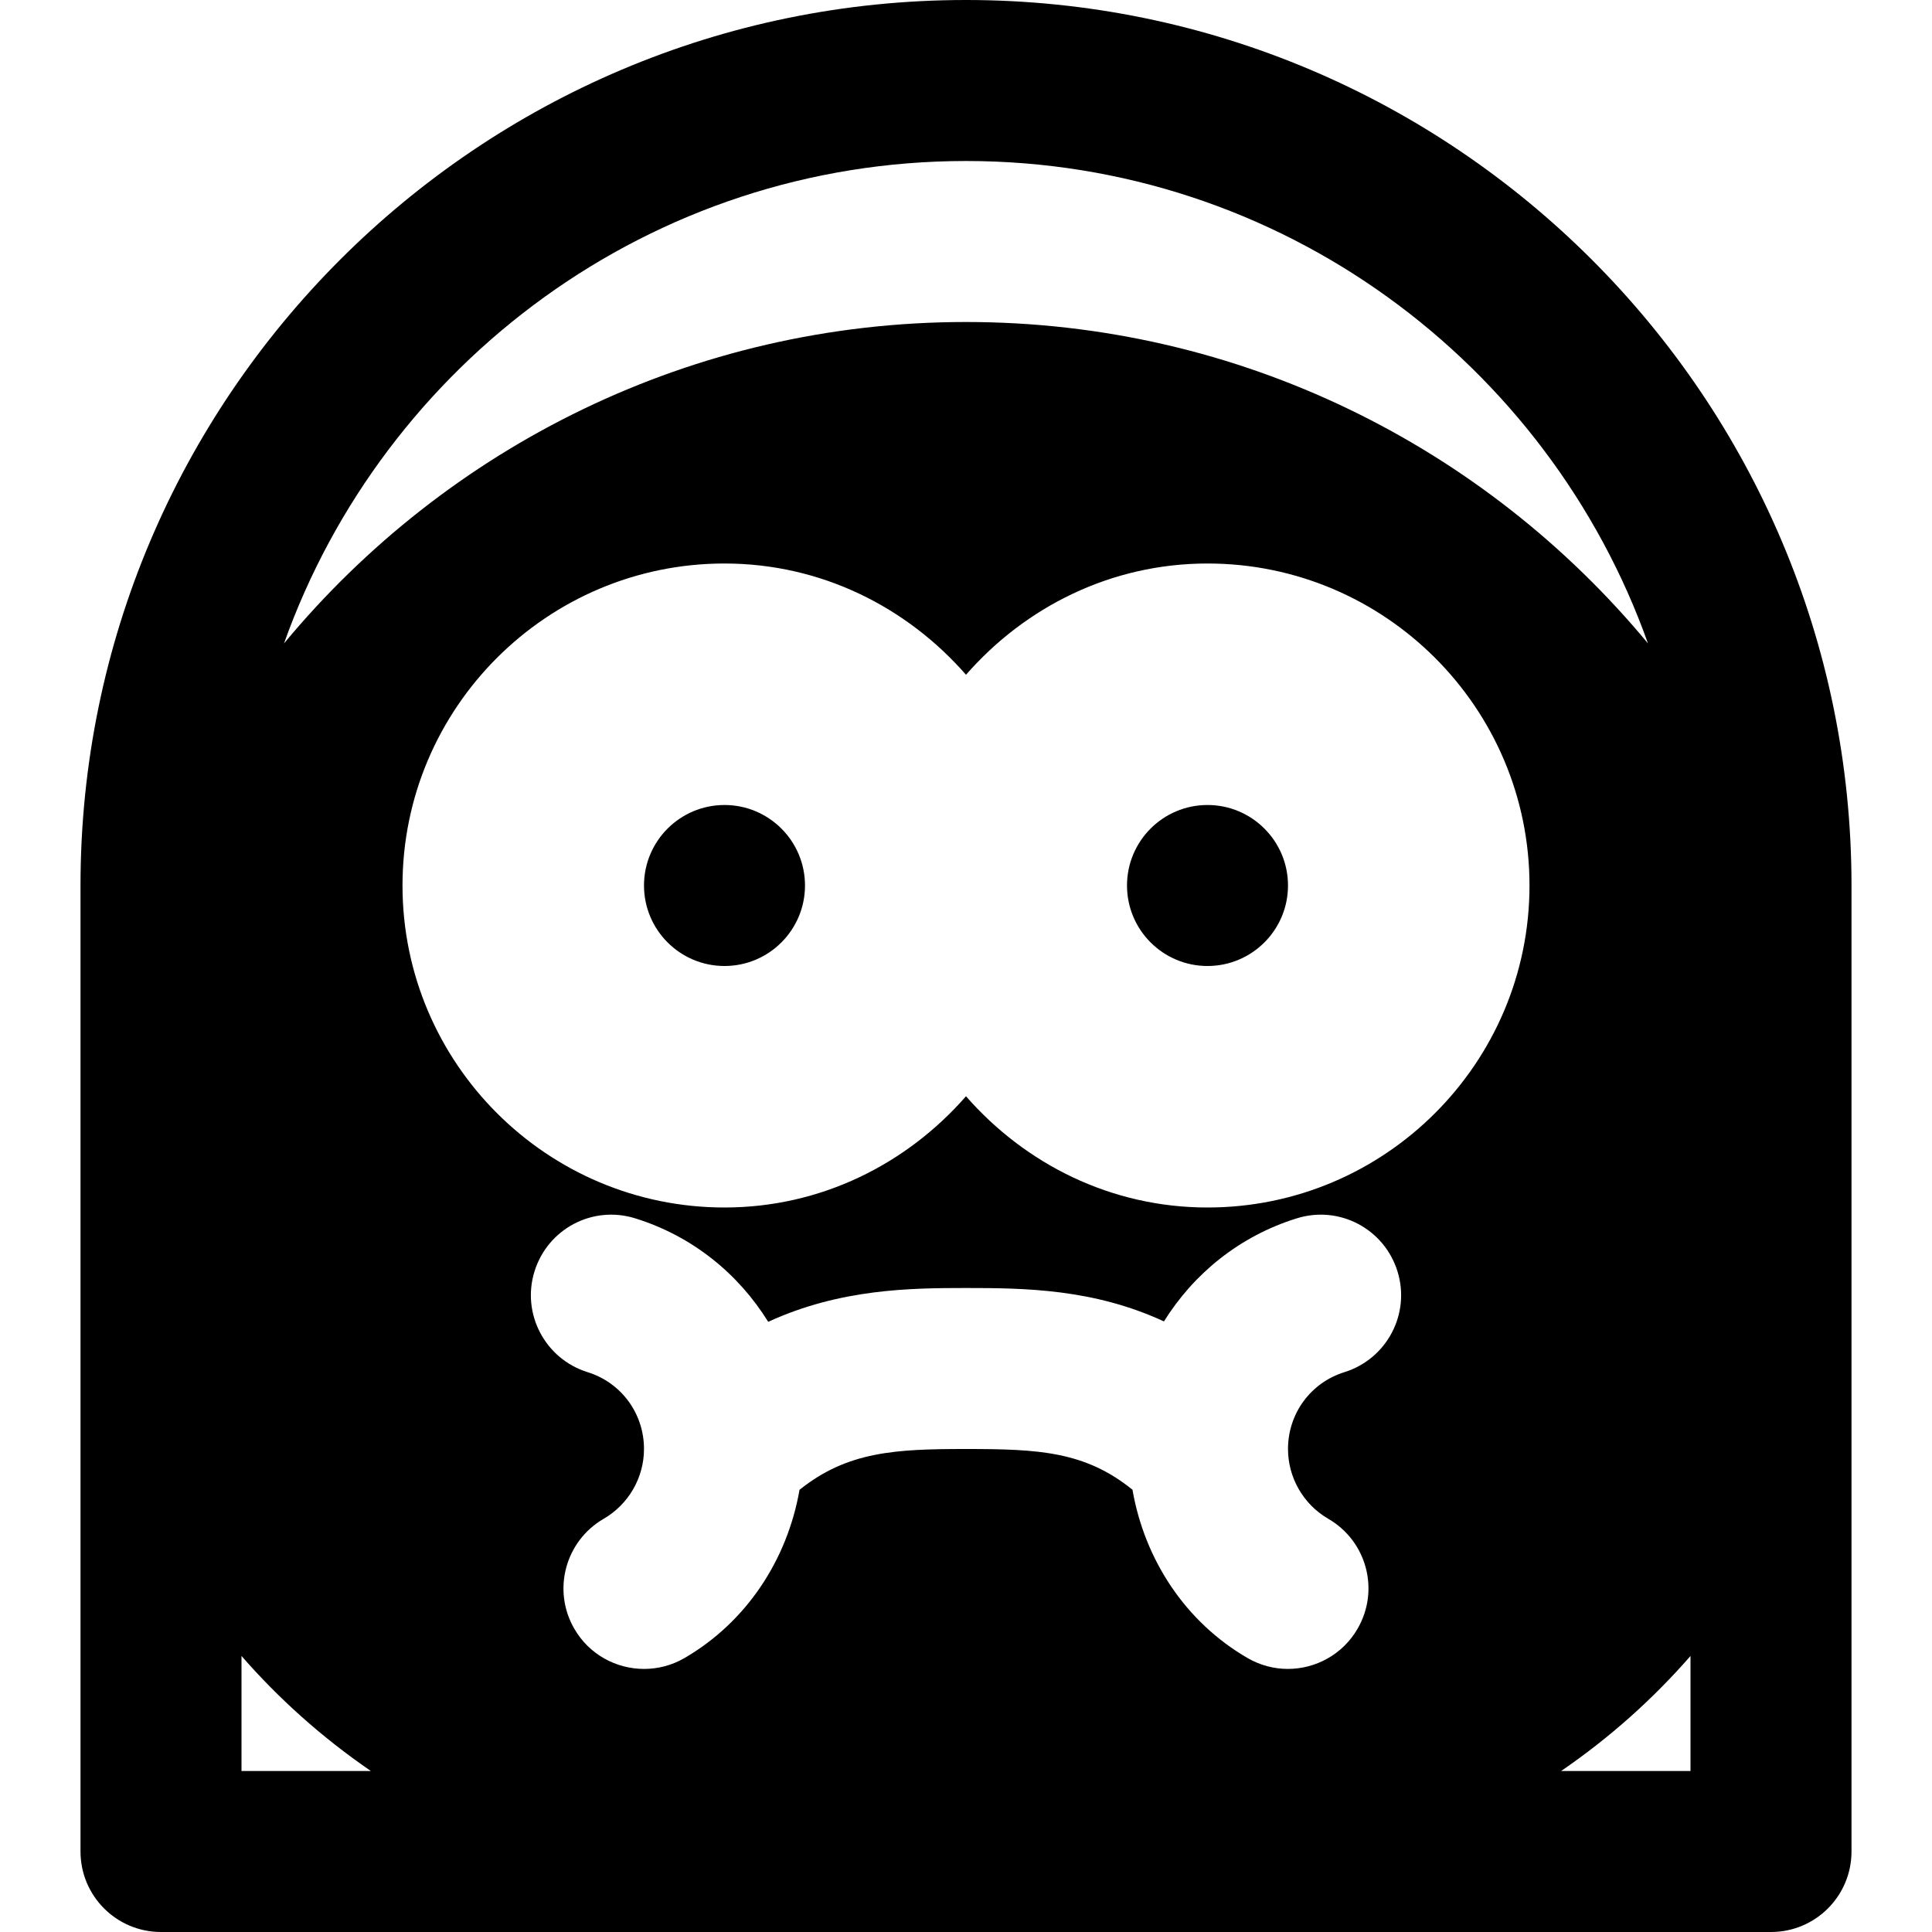 <?xml version="1.0" encoding="iso-8859-1"?>
<!-- Uploaded to: SVG Repo, www.svgrepo.com, Generator: SVG Repo Mixer Tools -->
<svg fill="#000000" height="800px" width="800px" version="1.1" id="Layer_1" xmlns="http://www.w3.org/2000/svg" xmlns:xlink="http://www.w3.org/1999/xlink" 
	 viewBox="0 0 512 512" xml:space="preserve">
<g>
	<g>
		<path d="M256,0C126.613,0,21.334,105.28,21.334,234.667v256c0,11.776,9.536,21.333,21.333,21.333h426.667
			c11.797,0,21.333-9.557,21.333-21.333v-256C490.667,105.28,385.388,0,256,0z M256,42.667c83.349,0,154.261,53.483,180.736,127.851
			C393.664,118.528,328.641,85.333,256,85.333s-137.664,33.195-180.736,85.184C101.74,96.149,172.651,42.667,256,42.667z
			 M64,469.333v-30.485c9.899,11.349,21.312,21.589,34.283,30.485H64z M356.31,363.627c-8.96,2.773-14.976,10.965-14.976,20.373
			c0,7.595,4.075,14.677,10.667,18.496c10.219,5.909,13.696,18.944,7.765,29.141c-3.947,6.827-11.115,10.645-18.475,10.645
			c-3.627,0-7.317-0.939-10.667-2.88c-16.512-9.557-27.307-26.133-30.507-44.608C287.51,384.597,275.18,384,256,384
			c-18.624,0-31.424,0.619-44.117,10.816c-3.221,18.453-13.995,35.029-30.528,44.608c-3.349,1.941-7.04,2.859-10.667,2.859
			c-7.36,0-14.528-3.797-18.475-10.624c-5.931-10.197-2.432-23.253,7.765-29.163c6.592-3.819,10.688-10.901,10.688-18.496
			c0-9.408-6.016-17.6-14.976-20.373c-11.243-3.52-17.536-15.467-14.037-26.709c3.499-11.242,15.36-17.579,26.709-14.037
			c15.147,4.715,27.328,14.677,35.221,27.413c19.051-8.747,37.611-8.96,52.416-8.96c15.573,0,33.771,0.213,52.459,8.853
			c7.915-12.693,20.075-22.613,35.179-27.307c11.328-3.541,23.211,2.795,26.709,14.037
			C373.846,348.16,367.552,360.107,356.31,363.627z M320,320c-25.621,0-48.341-11.563-64-29.483
			C240.341,308.437,217.622,320,192,320c-47.061,0-85.333-38.272-85.333-85.333c0-47.061,38.272-85.333,85.333-85.333
			c25.621,0,48.341,11.563,64,29.483c15.659-17.92,38.379-29.483,64-29.483c47.061,0,85.333,38.272,85.333,85.333
			C405.333,281.728,367.062,320,320,320z M448,469.333h-34.283c12.971-8.896,24.384-19.136,34.283-30.485V469.333z"/>
	</g>
</g>
<g>
	<g>
		<path d="M192,213.333c-11.776,0-21.333,9.557-21.333,21.333c0,11.776,9.557,21.334,21.333,21.334s21.333-9.557,21.333-21.333
			S203.776,213.333,192,213.333z"/>
	</g>
</g>
<g>
	<g>
		<path d="M320,213.333c-11.776,0-21.333,9.557-21.333,21.333c0,11.776,9.557,21.334,21.333,21.334s21.333-9.557,21.333-21.333
			S331.776,213.333,320,213.333z"/>
	</g>
</g>
</svg>